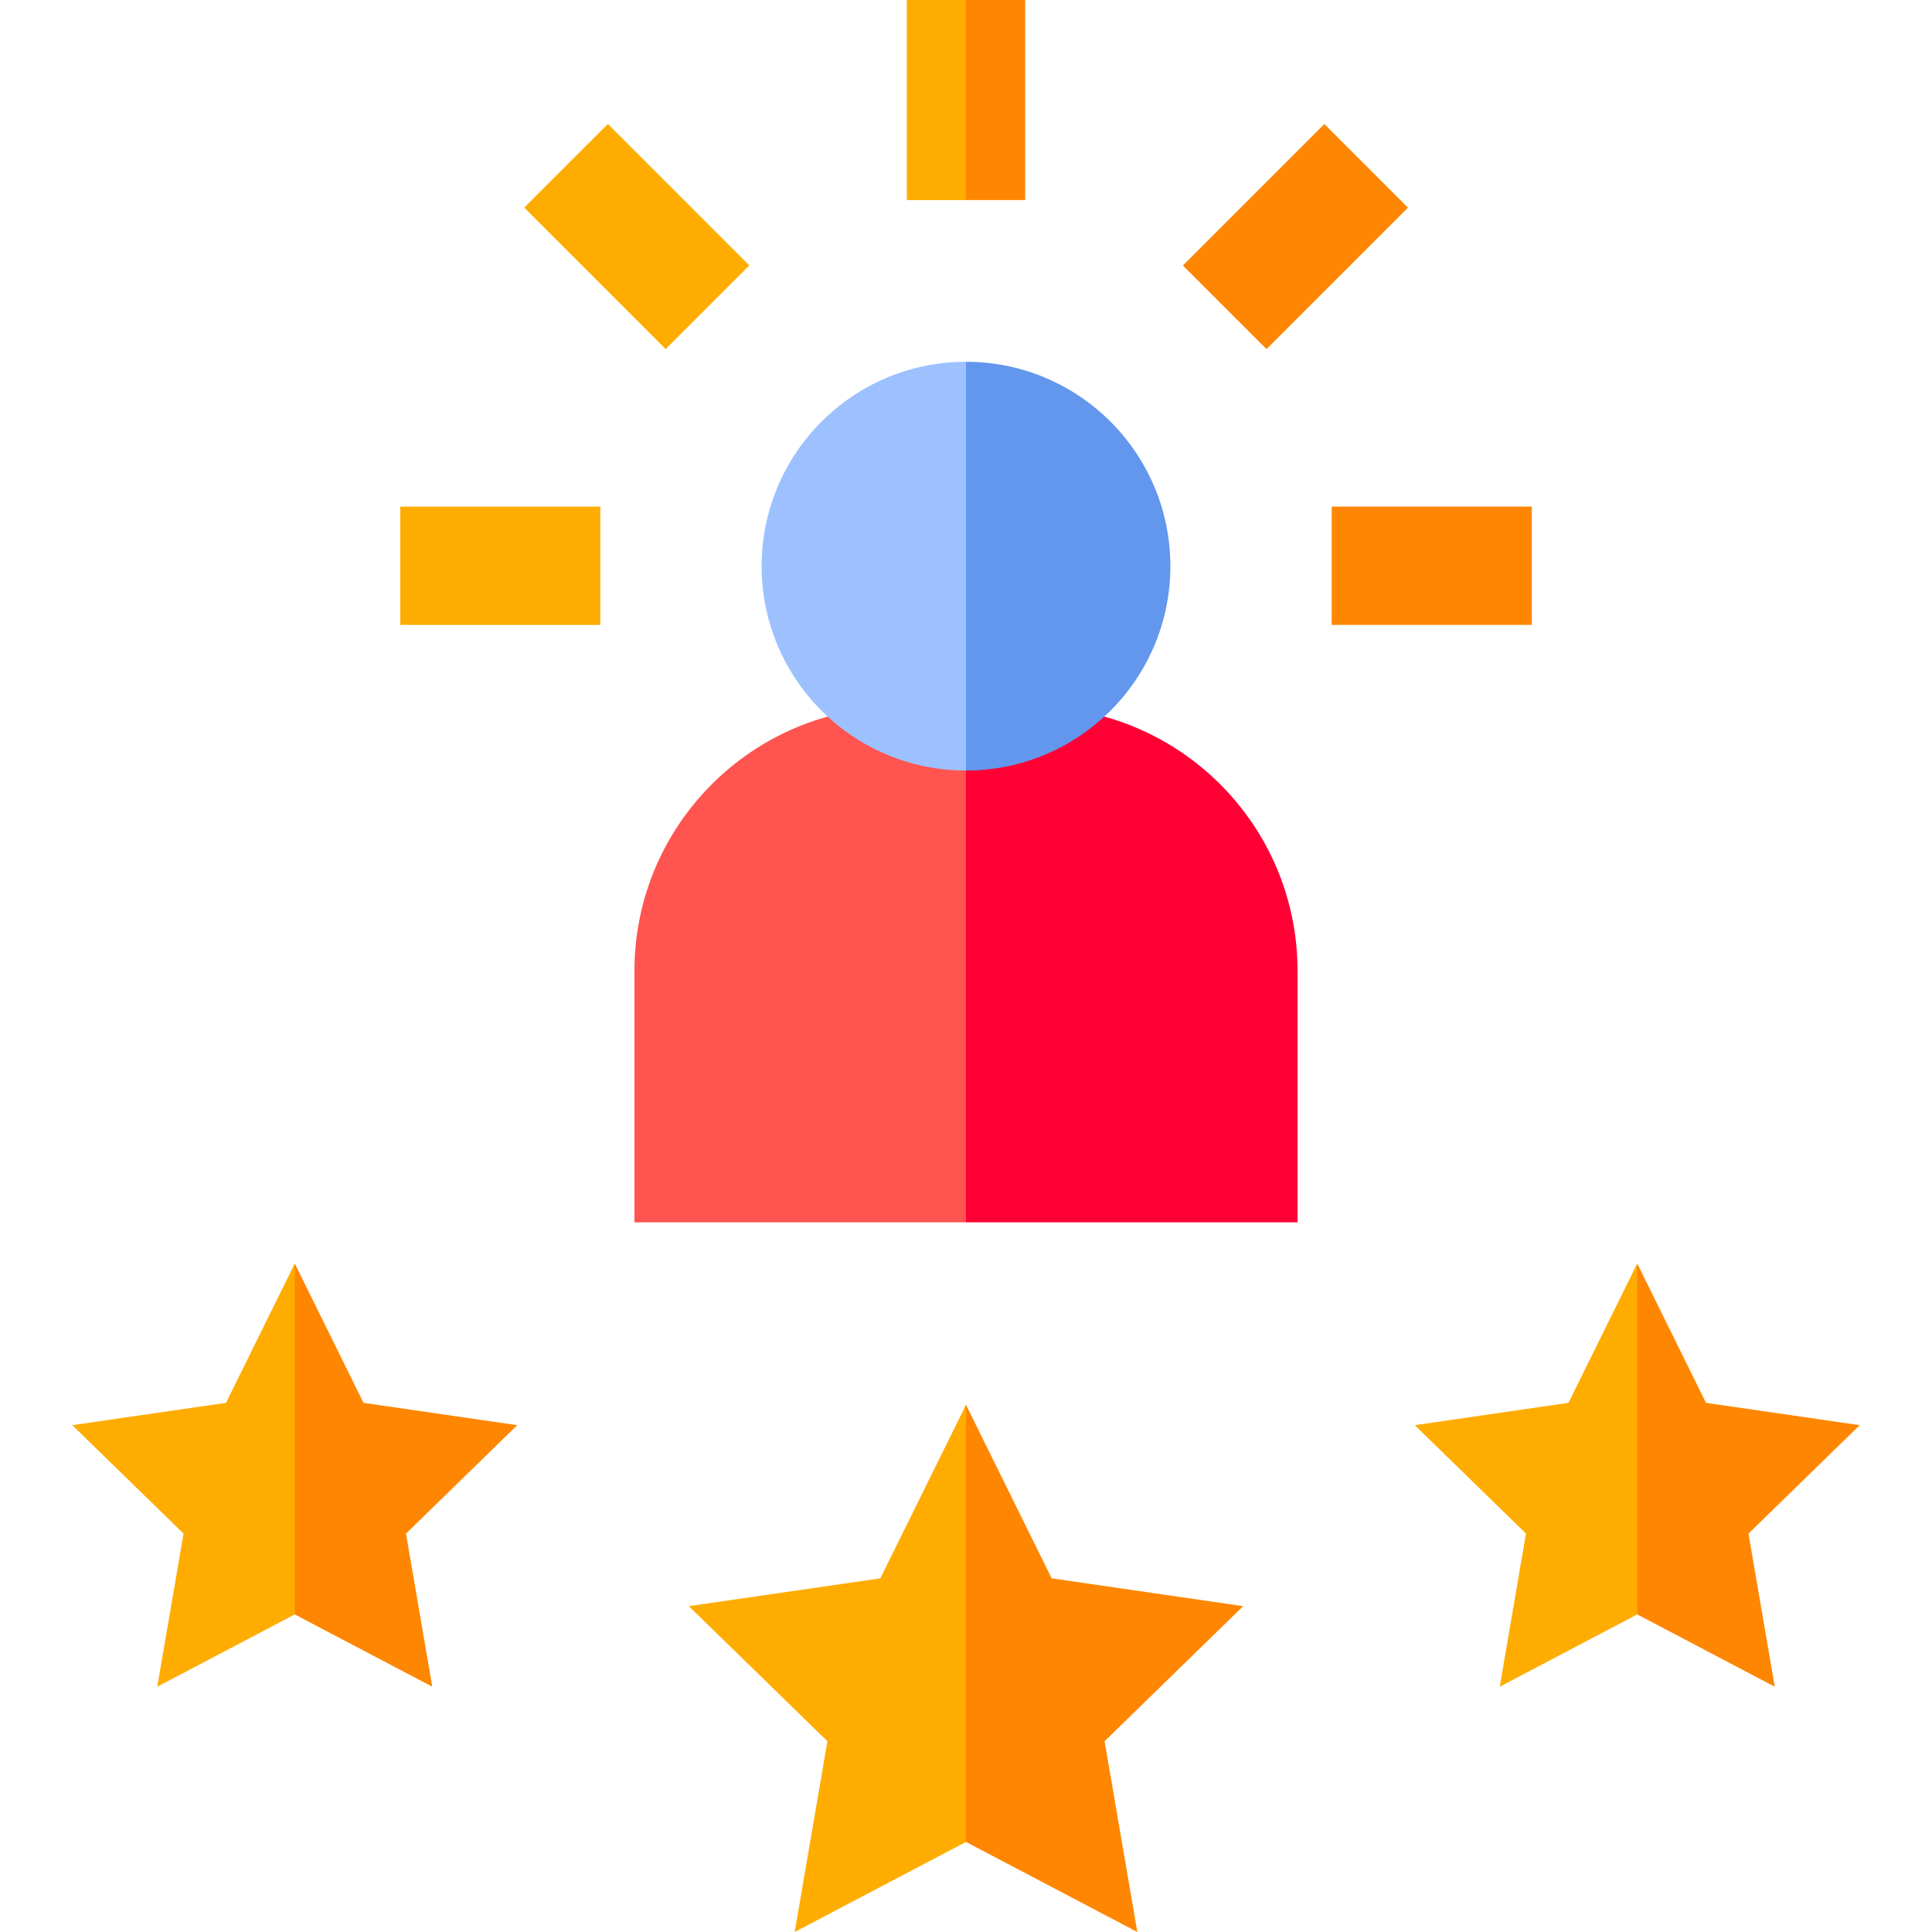 <?xml version="1.0" encoding="iso-8859-1"?>
<!-- Generator: Adobe Illustrator 19.0.0, SVG Export Plug-In . SVG Version: 6.00 Build 0)  -->
<svg version="1.1" id="Layer_1" xmlns="http://www.w3.org/2000/svg" xmlns:xlink="http://www.w3.org/1999/xlink" x="0px" y="0px"
	 viewBox="0 0 512 512" style="enable-background:new 0 0 512 512;" xml:space="preserve">
<g>
	
		<rect x="142.22" y="46.987" transform="matrix(-0.707 -0.707 0.707 -0.707 243.735 226.278)" style="fill:#FFAC00;" width="53.023" height="31.347"/>
	<rect x="106.068" y="134.259" style="fill:#FFAC00;" width="53.023" height="31.347"/>
</g>
<g>
	<rect x="352.914" y="134.259" style="fill:#FF8600;" width="53.023" height="31.347"/>
	
		<rect x="327.599" y="36.141" transform="matrix(-0.707 -0.707 0.707 -0.707 541.701 349.685)" style="fill:#FF8600;" width="31.347" height="53.023"/>
</g>
<path style="fill:#FF0035;" d="M343.865,257.305c0-38.624-31.31-69.934-69.933-69.934H256l-16.824,94.333L256,323.919h87.865
	V257.305z"/>
<path style="fill:#FF5450;" d="M238.069,187.371c-38.624,0-69.933,31.31-69.933,69.934v66.614H256V187.371H238.069z"/>
<path style="fill:#6396ED;" d="M256,95.879l-16.824,54.158L256,204.195c29.91,0,54.158-24.247,54.158-54.158
	C310.158,120.127,285.91,95.879,256,95.879z"/>
<path style="fill:#9DC1FF;" d="M201.842,150.037c0,29.91,24.247,54.158,54.158,54.158V95.879
	C226.09,95.879,201.842,120.127,201.842,150.037z"/>
<polygon style="fill:#FF8600;" points="271.673,0 256,0 247.641,26.511 256,53.022 271.673,53.022 "/>
<rect x="240.327" style="fill:#FFAC00;" width="15.673" height="53.022"/>
<g>
	<polygon style="fill:#FF8600;" points="329.455,425.649 278.699,418.273 256,372.279 235.102,442.137 256,488.132 301.398,512 
		292.728,461.449 	"/>
	<polygon style="fill:#FF8600;" points="96.334,371.766 78.116,334.85 67.667,390.008 78.116,427.839 114.553,446.995 
		107.594,406.42 137.073,377.686 	"/>
</g>
<g>
	<polygon style="fill:#FFAC00;" points="233.301,418.273 182.545,425.649 219.273,461.449 210.602,512 256,488.132 256,372.279 	"/>
	<polygon style="fill:#FFAC00;" points="59.896,371.766 19.157,377.686 48.636,406.42 41.677,446.995 78.116,427.839 78.116,334.85 
			"/>
</g>
<polygon style="fill:#FF8600;" points="452.104,371.766 433.884,334.85 423.435,390.008 433.884,427.839 470.323,446.995 
	463.364,406.42 492.843,377.686 "/>
<polygon style="fill:#FFAC00;" points="415.666,371.766 374.927,377.686 404.406,406.42 397.447,446.995 433.884,427.839 
	433.884,334.85 "/>
<g>
</g>
<g>
</g>
<g>
</g>
<g>
</g>
<g>
</g>
<g>
</g>
<g>
</g>
<g>
</g>
<g>
</g>
<g>
</g>
<g>
</g>
<g>
</g>
<g>
</g>
<g>
</g>
<g>
</g>
</svg>
